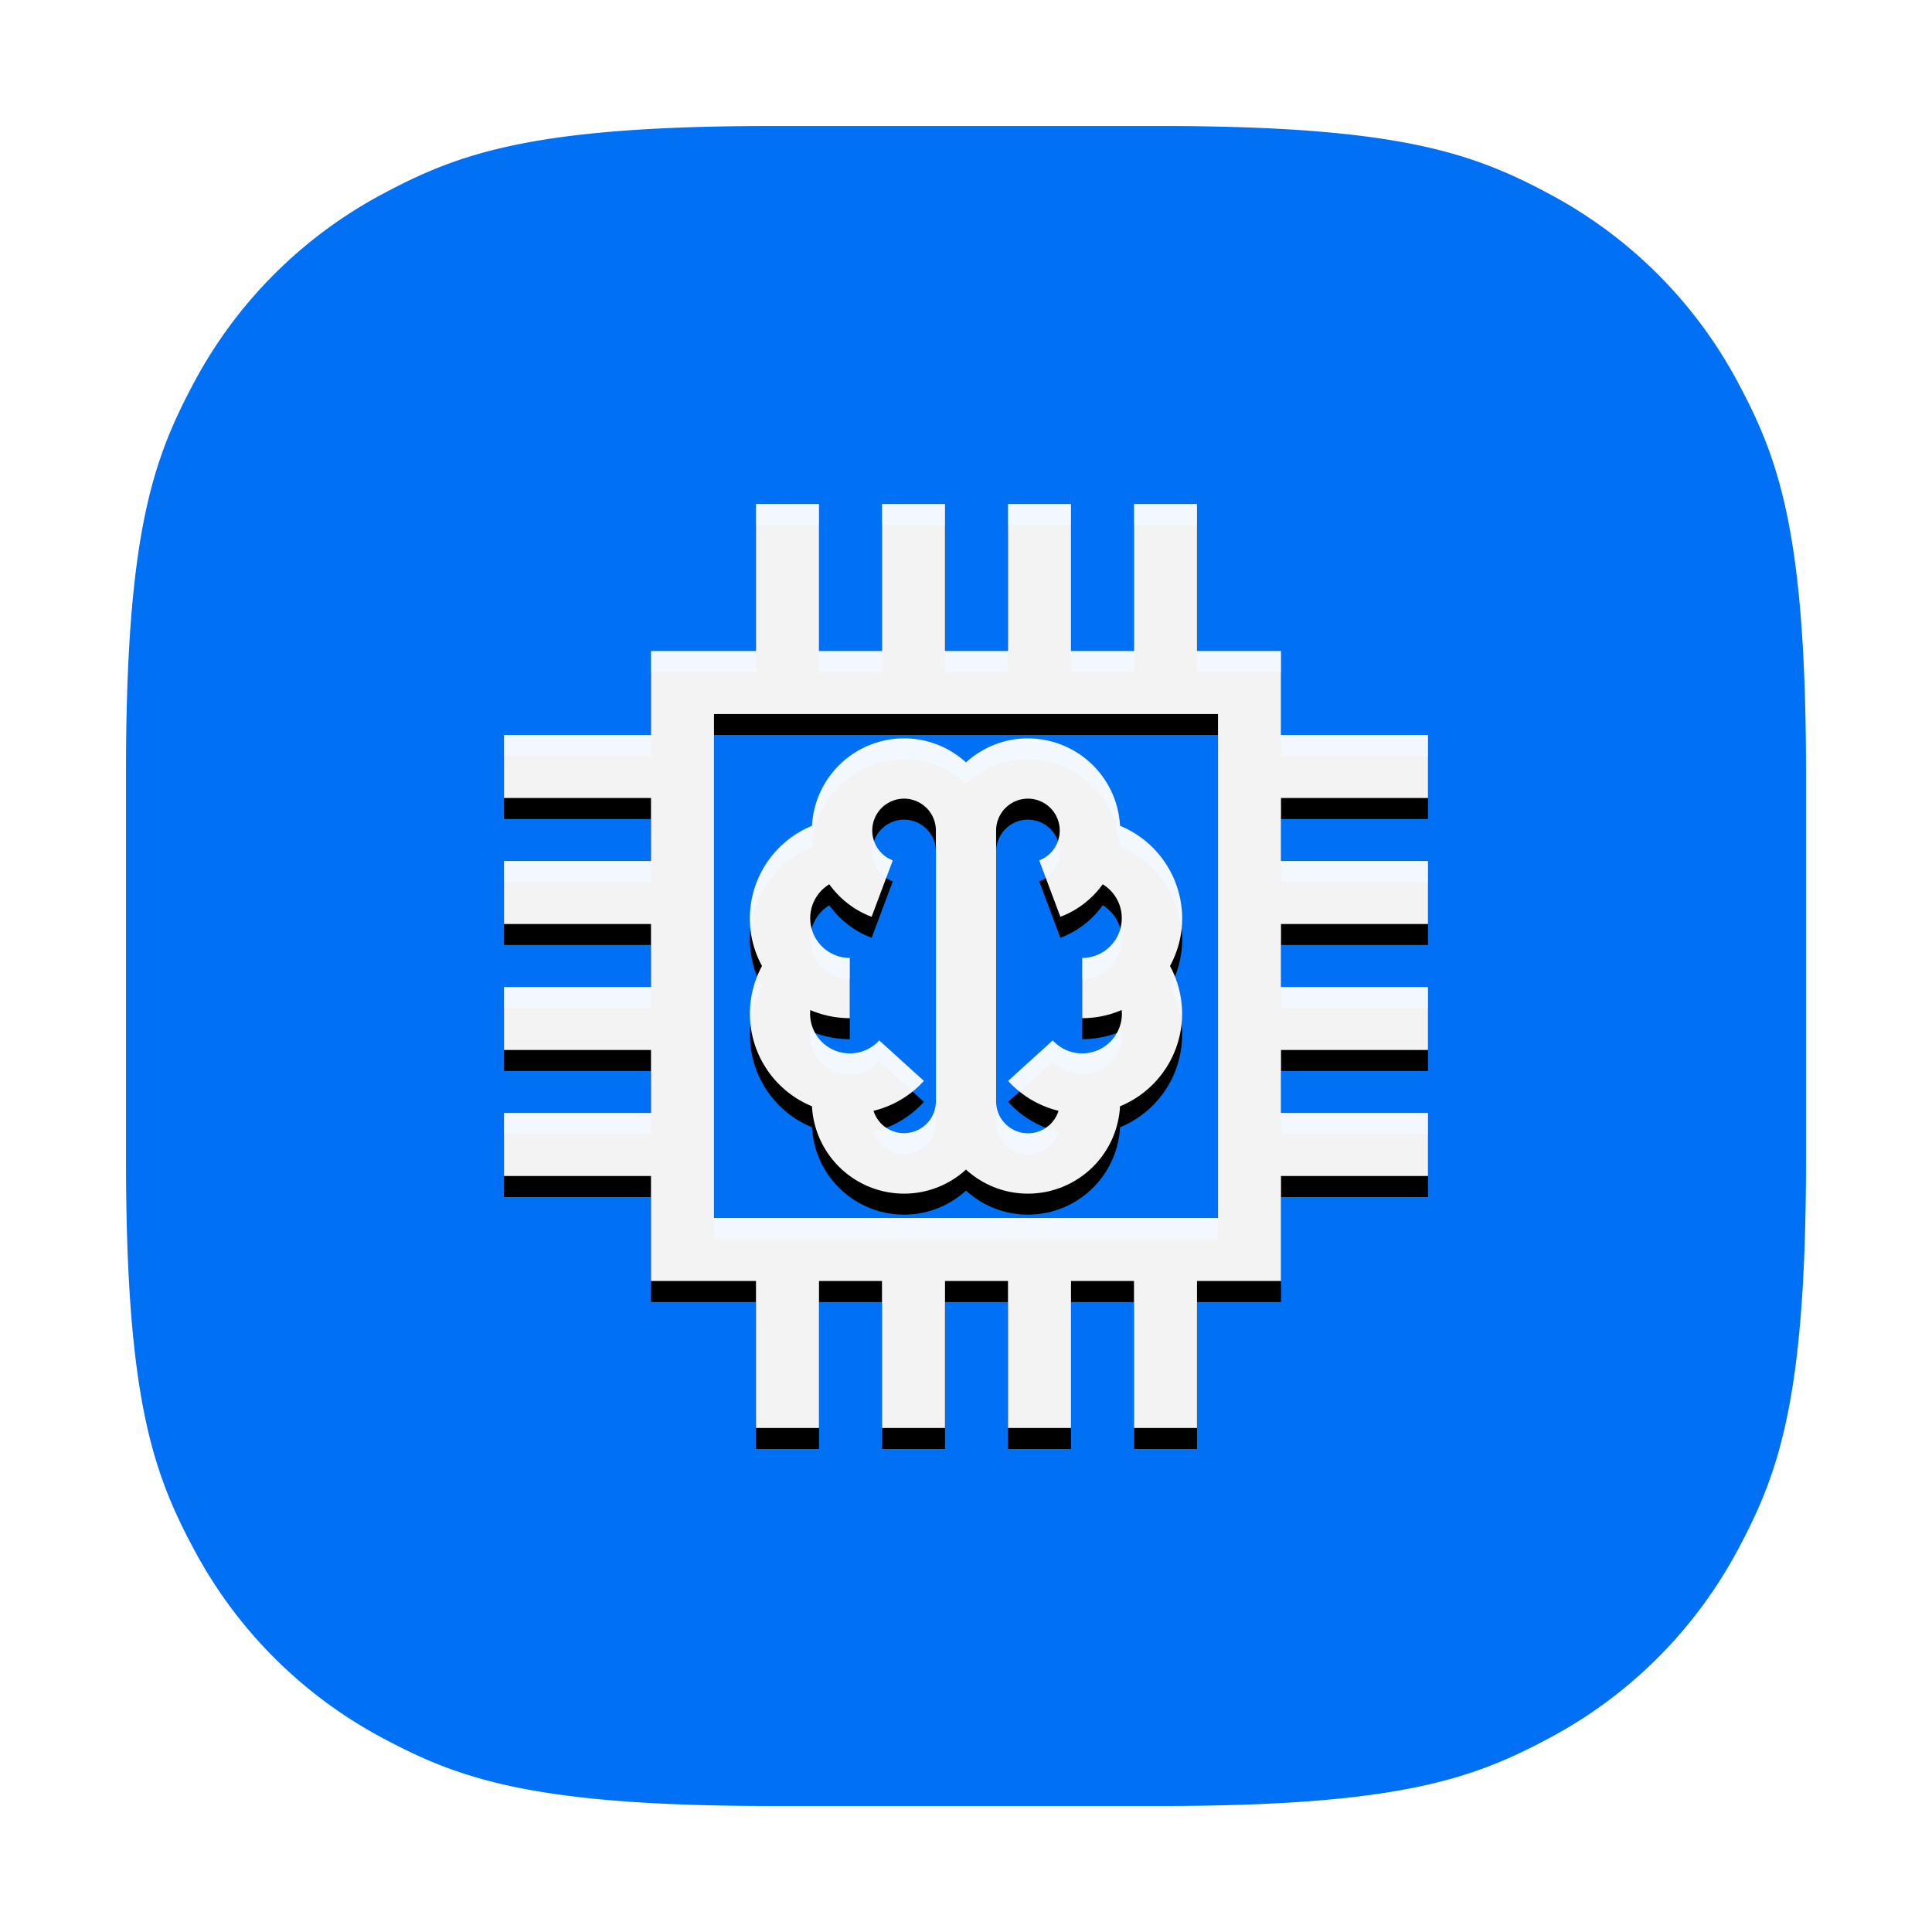 <svg width="46" height="46" viewBox="0 0 46 46" xmlns="http://www.w3.org/2000/svg" xmlns:xlink="http://www.w3.org/1999/xlink"><defs><filter x="-14.8%" y="-12.5%" width="129.5%" height="129.5%" filterUnits="objectBoundingBox" id="a"><feOffset dy=".5" in="SourceAlpha" result="shadowOffsetOuter1"/><feGaussianBlur stdDeviation="1" in="shadowOffsetOuter1" result="shadowBlurOuter1"/><feComposite in="shadowBlurOuter1" in2="SourceAlpha" operator="out" result="shadowBlurOuter1"/><feColorMatrix values="0 0 0 0 0 0 0 0 0 0 0 0 0 0 0 0 0 0 0.256 0" in="shadowBlurOuter1"/></filter><path d="M27.5 12.5h-2V9H24v3.5h-1.5V9H21v3.5h-1.5V9H18v3.5h-1.5V9H15v3.5h-2.5v2H9V16h3.5v1.5H9V19h3.5v1.5H9V22h3.5v1.5H9V25h3.5v2.5H15V31h1.5v-3.5H18V31h1.5v-3.5H21V31h1.5v-3.5H24V31h1.5v-3.5h2V25H31v-1.5h-3.5V22H31v-1.5h-3.5V19H31v-1.5h-3.5V16H31v-1.5h-3.5v-2zM26 14v12H14V14h12zm-4.524.58c-.568 0-1.086.217-1.476.573a2.185 2.185 0 00-1.476-.573 2.196 2.196 0 00-2.191 2.081 2.39 2.39 0 00-1.48 2.202c0 .411.106.799.29 1.137a2.383 2.383 0 001.19 3.34 2.197 2.197 0 002.19 2.08c.569 0 1.087-.217 1.477-.573.39.356.908.573 1.476.573a2.196 2.196 0 002.191-2.08 2.383 2.383 0 001.19-3.34c.184-.338.29-.726.29-1.137a2.39 2.39 0 00-1.48-2.202 2.197 2.197 0 00-2.19-2.08zm-2.952 1.435a.76.76 0 01.759.759v6.452a.76.76 0 01-1.485.222 2.384 2.384 0 001.2-.713l-1.064-.964a.946.946 0 01-1.646-.634l.004-.089c.29.125.607.194.941.194v-1.434a.946.946 0 01-.488-1.754c.248.345.595.62 1.008.774l.504-1.343a.76.76 0 01.267-1.47zm2.952 0a.76.76 0 01.267 1.47l.504 1.343c.413-.154.76-.429 1.008-.774a.946.946 0 01-.488 1.754v1.434c.334 0 .652-.07.94-.194l.005.09a.946.946 0 01-1.646.633l-1.063.964c.321.355.741.6 1.2.713a.76.76 0 01-1.486-.222v-6.452a.76.76 0 01.76-.759z" id="b"/></defs><g fill="none" fill-rule="evenodd"><path d="M18.383 1.5h9.234c5.774 0 7.846.654 9.951 1.78a12.383 12.383 0 015.152 5.152c1.126 2.105 1.78 4.177 1.78 9.951h0v9.234c0 5.774-.654 7.846-1.78 9.951a12.383 12.383 0 01-5.152 5.152c-2.105 1.126-4.177 1.78-9.951 1.78h0-9.234c-5.774 0-7.846-.654-9.951-1.78a12.383 12.383 0 01-5.152-5.152c-1.126-2.105-1.78-4.177-1.78-9.951h0v-9.234c0-5.774.654-7.846 1.78-9.951A12.383 12.383 0 018.432 3.28c2.105-1.126 4.177-1.78 9.951-1.78h0z" stroke="#FFF" stroke-width="3" fill="#0070F5"/><g fill-rule="nonzero" transform="translate(3 3)"><use fill="#000" filter="url(#a)" xlink:href="#b"/><use fill-opacity=".95" fill="#FFF" xlink:href="#b"/></g></g></svg>